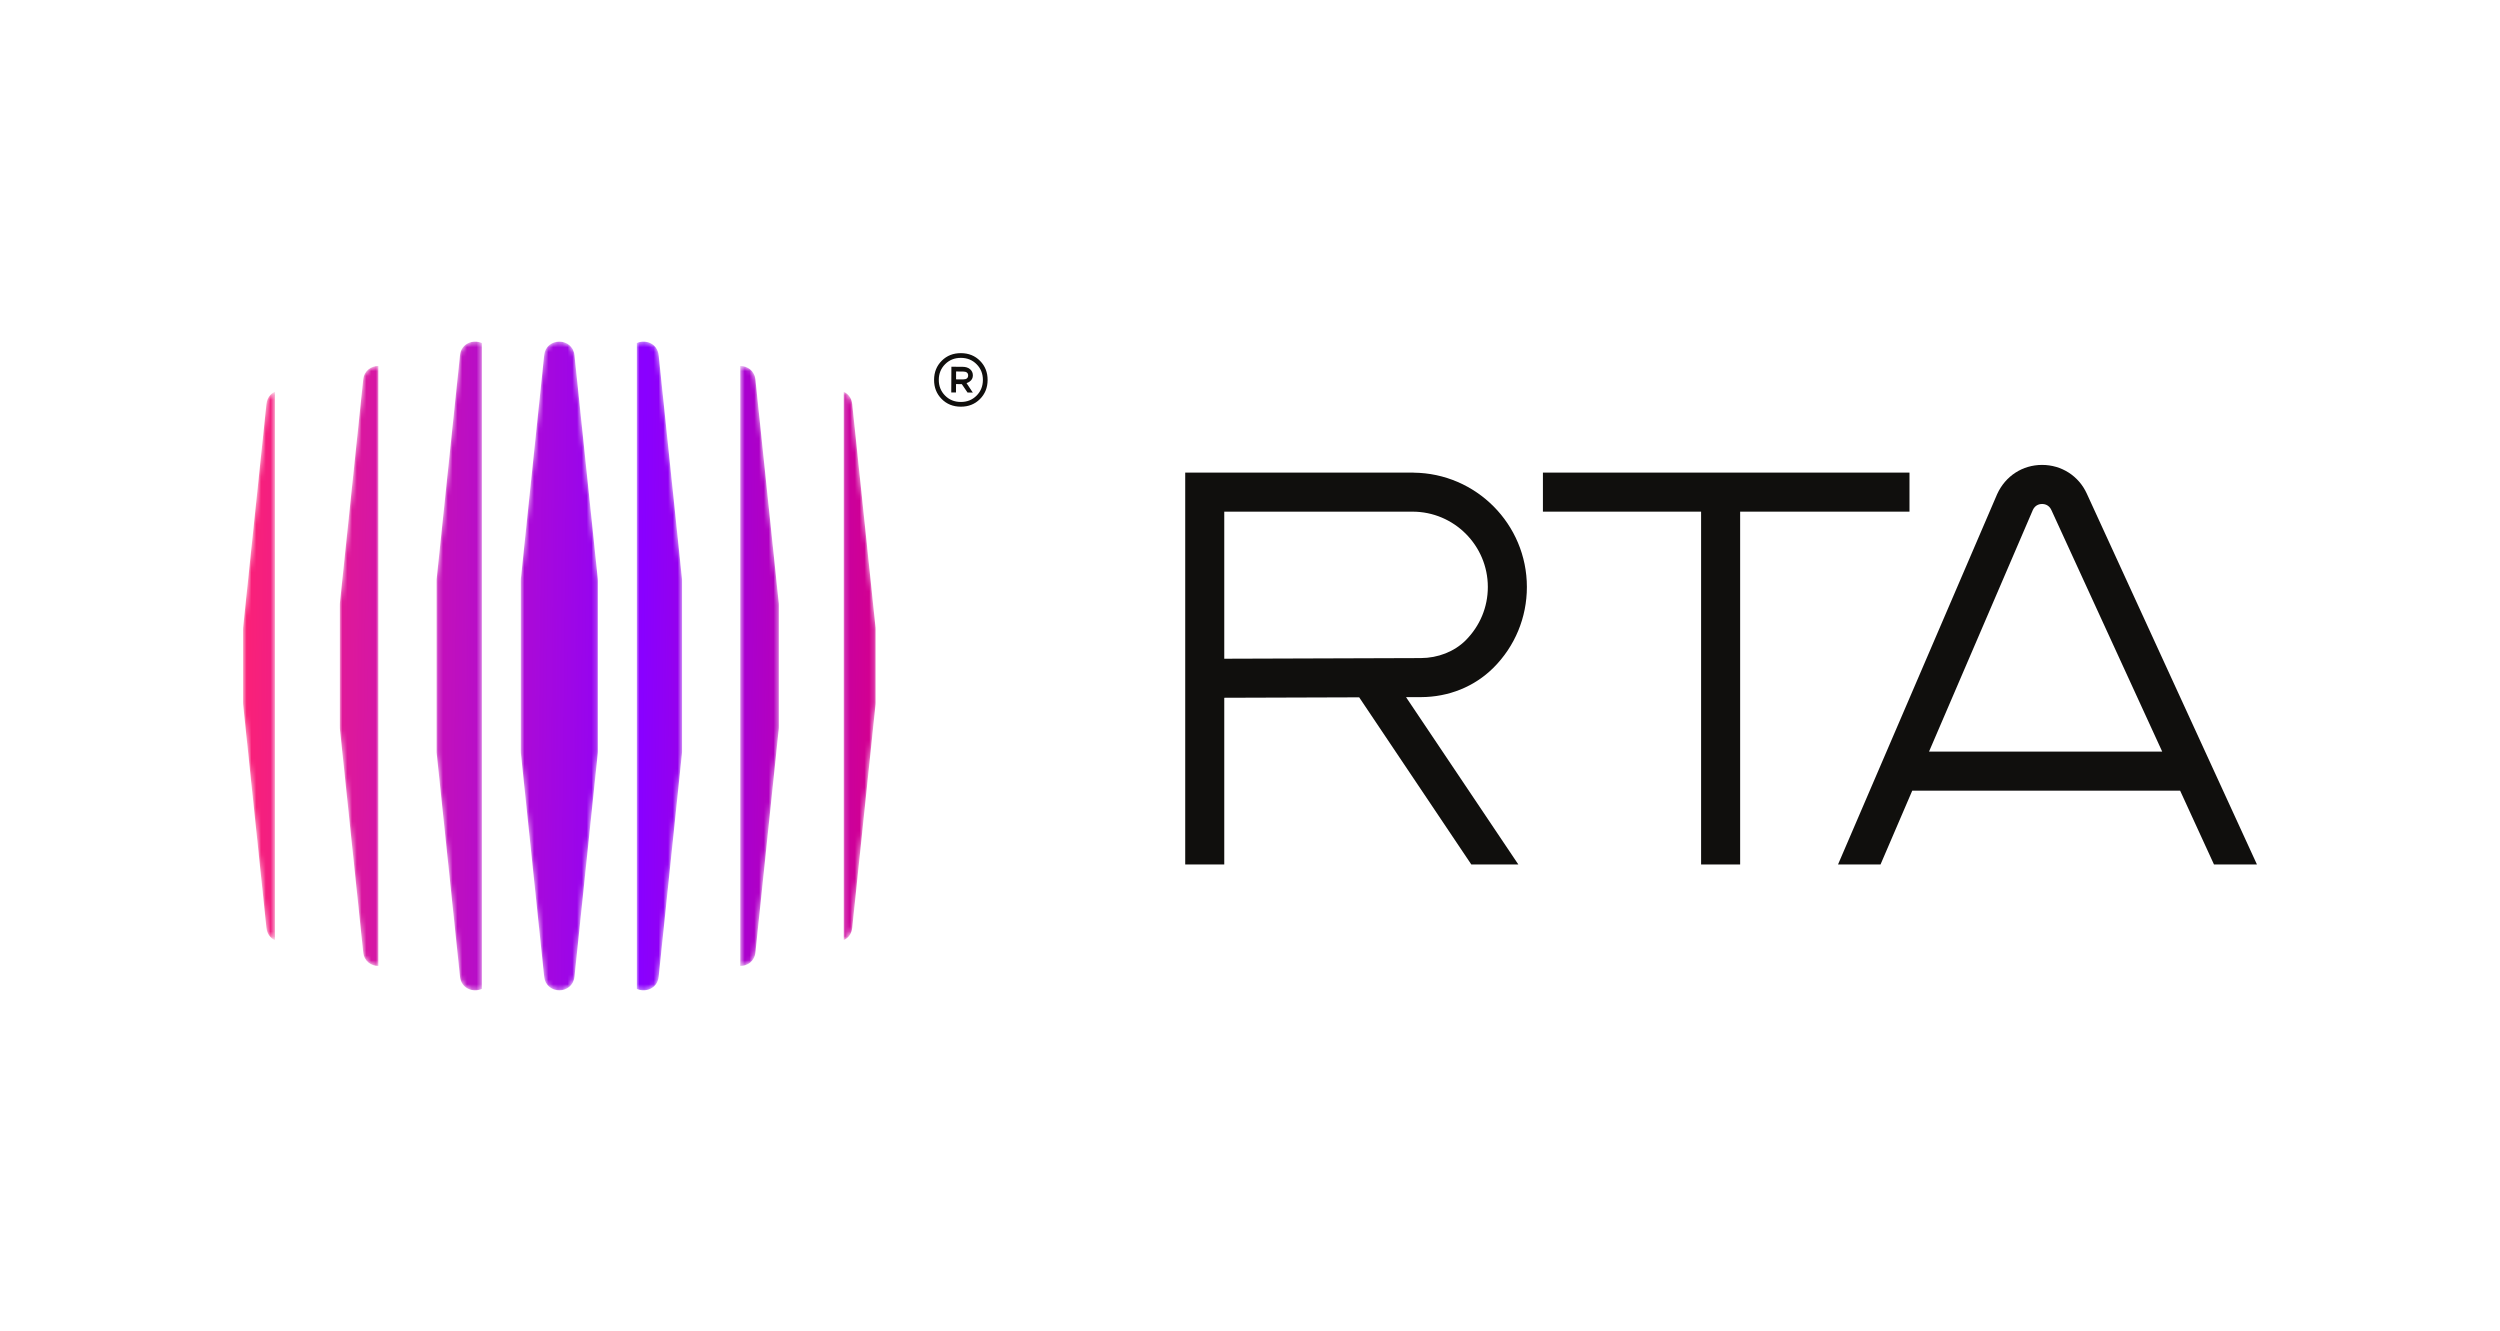 <?xml version="1.0" encoding="UTF-8"?> <svg xmlns="http://www.w3.org/2000/svg" width="522" height="278" viewBox="0 0 522 278" fill="none"><path d="M203.895 82.62C203.014 83.501 201.916 83.936 200.6 83.93C199.286 83.922 198.192 83.475 197.319 82.586C196.447 81.698 196.014 80.603 196.02 79.303C196.027 78.002 196.472 76.912 197.353 76.033C198.235 75.152 199.334 74.716 200.648 74.723C201.963 74.73 203.057 75.177 203.929 76.067C204.802 76.955 205.235 78.049 205.228 79.35C205.221 80.651 204.776 81.741 203.895 82.62ZM204.645 75.358C203.591 74.285 202.261 73.745 200.653 73.737C199.045 73.728 197.709 74.255 196.645 75.316C195.58 76.377 195.042 77.705 195.035 79.297C195.026 80.891 195.549 82.223 196.603 83.294C197.657 84.368 198.988 84.907 200.595 84.916C202.203 84.924 203.538 84.398 204.604 83.337C205.67 82.276 206.206 80.949 206.214 79.356C206.222 77.763 205.7 76.429 204.645 75.358Z" fill="#100F0D"></path><mask id="mask0_3518_17" style="mask-type:luminance" maskUnits="userSpaceOnUse" x="50" y="71" width="133" height="136"><path d="M137.529 74.185C137.263 71.672 134.761 70.817 132.97 71.632V206.484C134.761 207.287 137.263 206.443 137.529 203.931L142.401 157.213C142.412 157.111 142.412 156.999 142.412 156.887V121.218C142.412 121.116 142.412 121.004 142.401 120.892L137.529 74.185ZM119.951 74.184C119.555 70.383 114.021 70.383 113.624 74.184L108.755 120.893C108.744 121.003 108.738 121.113 108.738 121.223V156.888C108.738 156.998 108.744 157.108 108.755 157.217L113.624 203.927C114.021 207.728 119.555 207.728 119.951 203.927L124.82 157.217C124.831 157.108 124.837 156.998 124.837 156.888V121.223C124.837 121.113 124.831 121.003 124.82 120.893L119.951 74.184ZM182.815 131.07L177.942 84.362C177.799 83.071 177.087 82.216 176.171 81.809V196.302C177.087 195.885 177.799 195.041 177.942 193.748L182.815 147.03C182.825 146.929 182.825 146.817 182.825 146.705V131.406C182.825 131.294 182.825 131.182 182.815 131.07ZM157.734 79.278C157.541 77.375 156.056 76.419 154.57 76.419V201.692C156.056 201.692 157.541 200.746 157.734 198.843L162.608 152.126C162.618 152.024 162.618 151.911 162.618 151.8V126.311C162.618 126.209 162.618 126.098 162.608 125.985L157.734 79.278ZM55.633 84.362L50.76 131.08C50.75 131.182 50.75 131.294 50.75 131.406V146.705C50.75 146.817 50.75 146.929 50.76 147.041L55.633 193.748C55.776 195.041 56.488 195.895 57.404 196.302V81.809C56.488 82.226 55.776 83.071 55.633 84.362ZM75.839 79.267L70.966 125.985C70.957 126.087 70.957 126.199 70.957 126.311V151.8C70.957 151.902 70.957 152.013 70.966 152.126L75.839 198.833C76.033 200.735 77.518 201.692 79.004 201.692V76.419C77.518 76.419 76.033 77.365 75.839 79.267ZM100.604 71.627V206.479C98.814 207.294 96.311 206.439 96.047 203.926L91.174 157.218C91.163 157.107 91.163 156.994 91.163 156.893V121.224C91.163 121.112 91.163 121 91.174 120.898L96.047 74.18C96.311 71.668 98.814 70.823 100.604 71.627Z" fill="white"></path></mask><g mask="url(#mask0_3518_17)"><path d="M137.529 74.185C137.263 71.672 134.761 70.817 132.97 71.632V206.484C134.761 207.287 137.263 206.443 137.529 203.931L142.401 157.213C142.412 157.111 142.412 156.999 142.412 156.887V121.218C142.412 121.116 142.412 121.004 142.401 120.892L137.529 74.185ZM119.951 74.184C119.555 70.383 114.021 70.383 113.624 74.184L108.755 120.893C108.744 121.003 108.738 121.113 108.738 121.223V156.888C108.738 156.998 108.744 157.108 108.755 157.217L113.624 203.927C114.021 207.728 119.555 207.728 119.951 203.927L124.82 157.217C124.831 157.108 124.837 156.998 124.837 156.888V121.223C124.837 121.113 124.831 121.003 124.82 120.893L119.951 74.184ZM182.815 131.07L177.942 84.362C177.799 83.071 177.087 82.216 176.171 81.809V196.302C177.087 195.885 177.799 195.041 177.942 193.748L182.815 147.03C182.825 146.929 182.825 146.817 182.825 146.705V131.406C182.825 131.294 182.825 131.182 182.815 131.07ZM157.734 79.278C157.541 77.375 156.056 76.419 154.57 76.419V201.692C156.056 201.692 157.541 200.746 157.734 198.843L162.608 152.126C162.618 152.024 162.618 151.911 162.618 151.8V126.311C162.618 126.209 162.618 126.098 162.608 125.985L157.734 79.278ZM55.633 84.362L50.76 131.08C50.75 131.182 50.75 131.294 50.75 131.406V146.705C50.75 146.817 50.75 146.929 50.76 147.041L55.633 193.748C55.776 195.041 56.488 195.895 57.404 196.302V81.809C56.488 82.226 55.776 83.071 55.633 84.362ZM75.839 79.267L70.966 125.985C70.957 126.087 70.957 126.199 70.957 126.311V151.8C70.957 151.902 70.957 152.013 70.966 152.126L75.839 198.833C76.033 200.735 77.518 201.692 79.004 201.692V76.419C77.518 76.419 76.033 77.365 75.839 79.267ZM100.604 71.627V206.479C98.814 207.294 96.311 206.439 96.047 203.926L91.174 157.218C91.163 157.107 91.163 156.994 91.163 156.893V121.224C91.163 121.112 91.163 121 91.174 120.898L96.047 74.18C96.311 71.668 98.814 70.823 100.604 71.627Z" fill="url(#paint0_linear_3518_17)"></path></g><path d="M201.093 79.219L199.624 79.211L199.633 77.567L201.058 77.574C201.788 77.578 202.152 77.851 202.149 78.391C202.146 78.948 201.794 79.223 201.093 79.219ZM203.136 78.397C203.139 77.87 202.948 77.438 202.562 77.1C202.177 76.763 201.64 76.591 200.953 76.588L198.652 76.576L198.623 81.946L199.61 81.951L199.619 80.198L200.825 80.204L202.022 81.965L203.117 81.969L201.812 79.99C202.061 79.919 202.28 79.81 202.472 79.665C202.912 79.346 203.132 78.924 203.136 78.397Z" fill="#100F0D"></path><path d="M398.701 98.679H322.161V106.832H355.189V180.503H363.342V106.832H398.701V98.679Z" fill="#100F0D"></path><path d="M402.778 156.94L424.463 106.473C424.976 105.355 425.976 105.227 426.385 105.227C426.793 105.227 427.805 105.355 428.317 106.473L451.471 156.94H402.778ZM462.281 180.503H471.25L435.725 103.072C434.037 99.368 430.449 97.074 426.385 97.074C422.319 97.074 418.744 99.368 417.009 103.166L383.779 180.503H392.654L399.275 165.094H455.212L462.281 180.503Z" fill="#100F0D"></path><path d="M255.626 137.542V106.835H294.936V106.835C303.606 106.835 310.66 113.889 310.66 122.559C310.66 126.759 309.024 130.708 306.001 133.731C303.654 136.055 300.254 137.395 296.671 137.407L255.626 137.542ZM311.819 139.442C316.329 134.933 318.813 128.937 318.813 122.559C318.813 109.464 308.214 98.807 295.144 98.693V98.681H247.473V180.503H255.626V145.694L283.796 145.602L283.8 145.608L307.211 180.503H317.03L293.584 145.573L293.582 145.569L296.699 145.559C302.486 145.54 307.827 143.397 311.819 139.442Z" fill="#100F0D"></path><defs><linearGradient id="paint0_linear_3518_17" x1="50.75" y1="139.055" x2="210.909" y2="140.666" gradientUnits="userSpaceOnUse"><stop stop-color="#FB2177"></stop><stop offset="0.521" stop-color="#8900FF"></stop><stop offset="1" stop-color="#FF004E"></stop></linearGradient></defs></svg> 